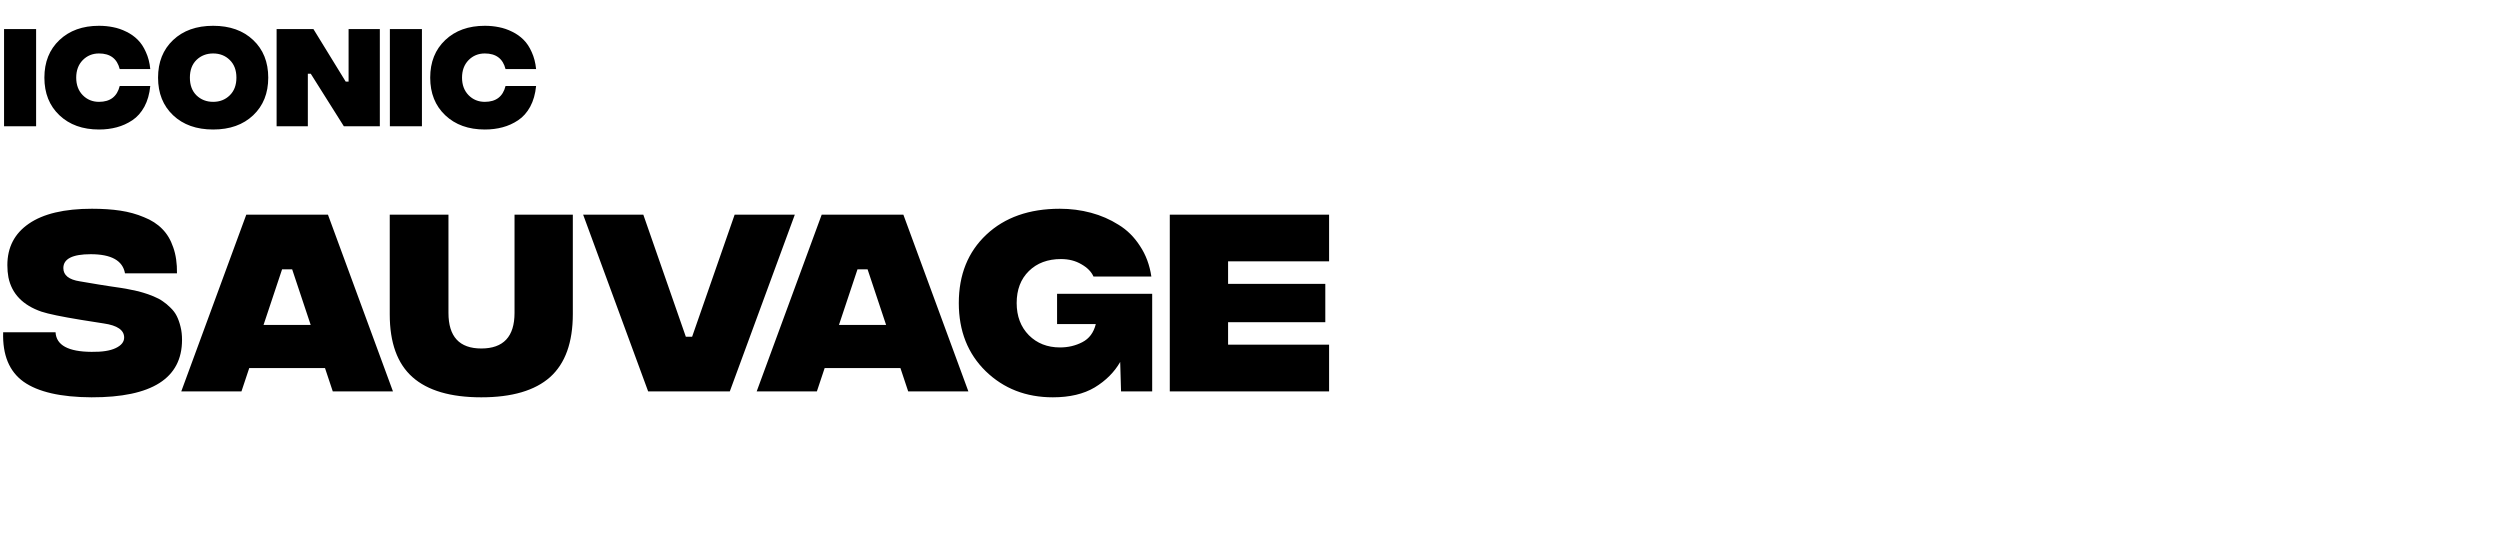 <svg width="198" height="44" viewBox="0 0 198 44" fill="none" xmlns="http://www.w3.org/2000/svg">
<path d="M7.25 31.467C4.806 31.456 3.011 31.044 1.867 30.233C0.733 29.422 0.194 28.117 0.25 26.317H4.4C4.456 27.339 5.406 27.856 7.25 27.867C8.094 27.878 8.733 27.778 9.167 27.567C9.611 27.356 9.833 27.078 9.833 26.733C9.833 26.144 9.294 25.772 8.217 25.617L6.417 25.333C4.861 25.078 3.817 24.861 3.283 24.683C1.806 24.172 0.933 23.267 0.667 21.967C0.611 21.667 0.583 21.344 0.583 21C0.583 19.589 1.15 18.494 2.283 17.717C3.428 16.928 5.094 16.533 7.283 16.533C8.128 16.533 8.878 16.583 9.533 16.683C10.2 16.783 10.822 16.956 11.4 17.2C11.989 17.433 12.472 17.744 12.85 18.133C13.228 18.511 13.517 18.994 13.717 19.583C13.928 20.172 14.028 20.861 14.017 21.65H9.9C9.722 20.639 8.817 20.133 7.183 20.133C5.739 20.133 5.017 20.5 5.017 21.233C5.017 21.8 5.456 22.15 6.333 22.283L7.817 22.533C8.017 22.567 8.3 22.611 8.667 22.667C9.033 22.722 9.333 22.767 9.567 22.8C9.811 22.833 10.111 22.889 10.467 22.967C10.822 23.033 11.117 23.106 11.35 23.183C11.583 23.25 11.85 23.344 12.15 23.467C12.45 23.589 12.7 23.722 12.9 23.867C13.1 24 13.3 24.167 13.5 24.367C13.711 24.567 13.878 24.789 14 25.033C14.122 25.278 14.222 25.561 14.3 25.883C14.378 26.194 14.417 26.539 14.417 26.917C14.417 29.961 12.028 31.478 7.25 31.467ZM26.356 31L25.74 29.15H19.74L19.123 31H14.356L19.506 17H25.973L31.123 31H26.356ZM20.873 25.733H24.606L23.14 21.333H22.34L20.873 25.733ZM43.568 29.867C42.368 30.933 40.551 31.467 38.118 31.467C35.684 31.467 33.868 30.933 32.668 29.867C31.468 28.8 30.868 27.144 30.868 24.9V17H35.518V24.783C35.518 26.661 36.384 27.6 38.118 27.6C39.873 27.6 40.751 26.661 40.751 24.783V17H45.368V24.867C45.368 27.122 44.768 28.789 43.568 29.867ZM51.334 31L46.184 17H50.95L54.317 26.667H54.817L58.184 17H62.95L57.8 31H51.334ZM71.929 31L71.313 29.15H65.313L64.696 31H59.929L65.079 17H71.546L76.696 31H71.929ZM66.446 25.733H70.179L68.713 21.333H67.913L66.446 25.733ZM83.387 31.467C81.264 31.467 79.492 30.778 78.07 29.4C76.648 28.011 75.937 26.211 75.937 24C75.937 21.756 76.665 19.95 78.12 18.583C79.576 17.217 81.514 16.533 83.937 16.533C84.792 16.533 85.615 16.639 86.403 16.85C87.192 17.061 87.92 17.378 88.587 17.8C89.264 18.211 89.831 18.772 90.287 19.483C90.753 20.183 91.053 20.989 91.187 21.9H86.603C86.437 21.522 86.12 21.2 85.653 20.933C85.187 20.656 84.648 20.517 84.037 20.517C82.981 20.517 82.131 20.833 81.487 21.467C80.842 22.1 80.52 22.944 80.52 24C80.52 25.044 80.842 25.894 81.487 26.55C82.131 27.194 82.953 27.517 83.953 27.517C84.598 27.517 85.187 27.378 85.72 27.1C86.264 26.822 86.62 26.344 86.787 25.667H83.72V23.267H91.253V31H88.787L88.72 28.667C88.253 29.478 87.581 30.15 86.703 30.683C85.826 31.206 84.72 31.467 83.387 31.467ZM92.647 31V17H105.264V20.7H97.264V22.483H104.964V25.517H97.264V27.3H105.264V31H92.647Z" fill="black"/>
<path d="M0.321 10V2.3H2.86V10H0.321ZM7.842 10.257C6.546 10.257 5.501 9.881 4.707 9.129C3.912 8.377 3.515 7.384 3.515 6.15C3.515 4.916 3.912 3.922 4.707 3.171C5.501 2.419 6.546 2.043 7.842 2.043C8.233 2.043 8.605 2.08 8.96 2.153C9.314 2.221 9.663 2.34 10.005 2.511C10.347 2.676 10.647 2.887 10.903 3.143C11.16 3.394 11.377 3.721 11.554 4.124C11.737 4.521 11.854 4.971 11.902 5.472H9.482C9.275 4.647 8.728 4.234 7.842 4.234C7.328 4.234 6.897 4.411 6.549 4.766C6.207 5.12 6.036 5.582 6.036 6.15C6.036 6.718 6.207 7.18 6.549 7.534C6.897 7.889 7.328 8.066 7.842 8.066C8.728 8.066 9.275 7.647 9.482 6.81H11.902C11.841 7.439 11.685 7.986 11.435 8.451C11.184 8.909 10.867 9.267 10.482 9.523C10.097 9.78 9.684 9.966 9.244 10.082C8.81 10.199 8.343 10.257 7.842 10.257ZM20.053 9.129C19.259 9.881 18.202 10.257 16.882 10.257C15.562 10.257 14.505 9.881 13.71 9.129C12.916 8.377 12.518 7.384 12.518 6.15C12.518 4.916 12.916 3.922 13.71 3.171C14.505 2.419 15.562 2.043 16.882 2.043C18.202 2.043 19.259 2.419 20.053 3.171C20.848 3.922 21.245 4.916 21.245 6.15C21.245 7.384 20.848 8.377 20.053 9.129ZM15.562 7.553C15.916 7.895 16.356 8.066 16.882 8.066C17.407 8.066 17.844 7.895 18.193 7.553C18.547 7.21 18.724 6.743 18.724 6.15C18.724 5.557 18.547 5.09 18.193 4.747C17.844 4.405 17.407 4.234 16.882 4.234C16.356 4.234 15.916 4.405 15.562 4.747C15.213 5.09 15.039 5.557 15.039 6.15C15.039 6.743 15.213 7.21 15.562 7.553ZM21.907 10V2.3H24.822L27.379 6.462H27.608V2.3H30.083V10H27.232L24.611 5.838H24.381V10H21.907ZM30.878 10V2.3H33.417V10H30.878ZM38.398 10.257C37.103 10.257 36.058 9.881 35.264 9.129C34.469 8.377 34.072 7.384 34.072 6.15C34.072 4.916 34.469 3.922 35.264 3.171C36.058 2.419 37.103 2.043 38.398 2.043C38.79 2.043 39.162 2.08 39.517 2.153C39.871 2.221 40.22 2.34 40.562 2.511C40.904 2.676 41.203 2.887 41.46 3.143C41.717 3.394 41.934 3.721 42.111 4.124C42.294 4.521 42.41 4.971 42.459 5.472H40.039C39.832 4.647 39.285 4.234 38.398 4.234C37.885 4.234 37.454 4.411 37.106 4.766C36.764 5.12 36.593 5.582 36.593 6.15C36.593 6.718 36.764 7.18 37.106 7.534C37.454 7.889 37.885 8.066 38.398 8.066C39.285 8.066 39.832 7.647 40.039 6.81H42.459C42.398 7.439 42.242 7.986 41.992 8.451C41.741 8.909 41.423 9.267 41.038 9.523C40.654 9.78 40.241 9.966 39.801 10.082C39.367 10.199 38.9 10.257 38.398 10.257Z" fill="black"/>
</svg>
